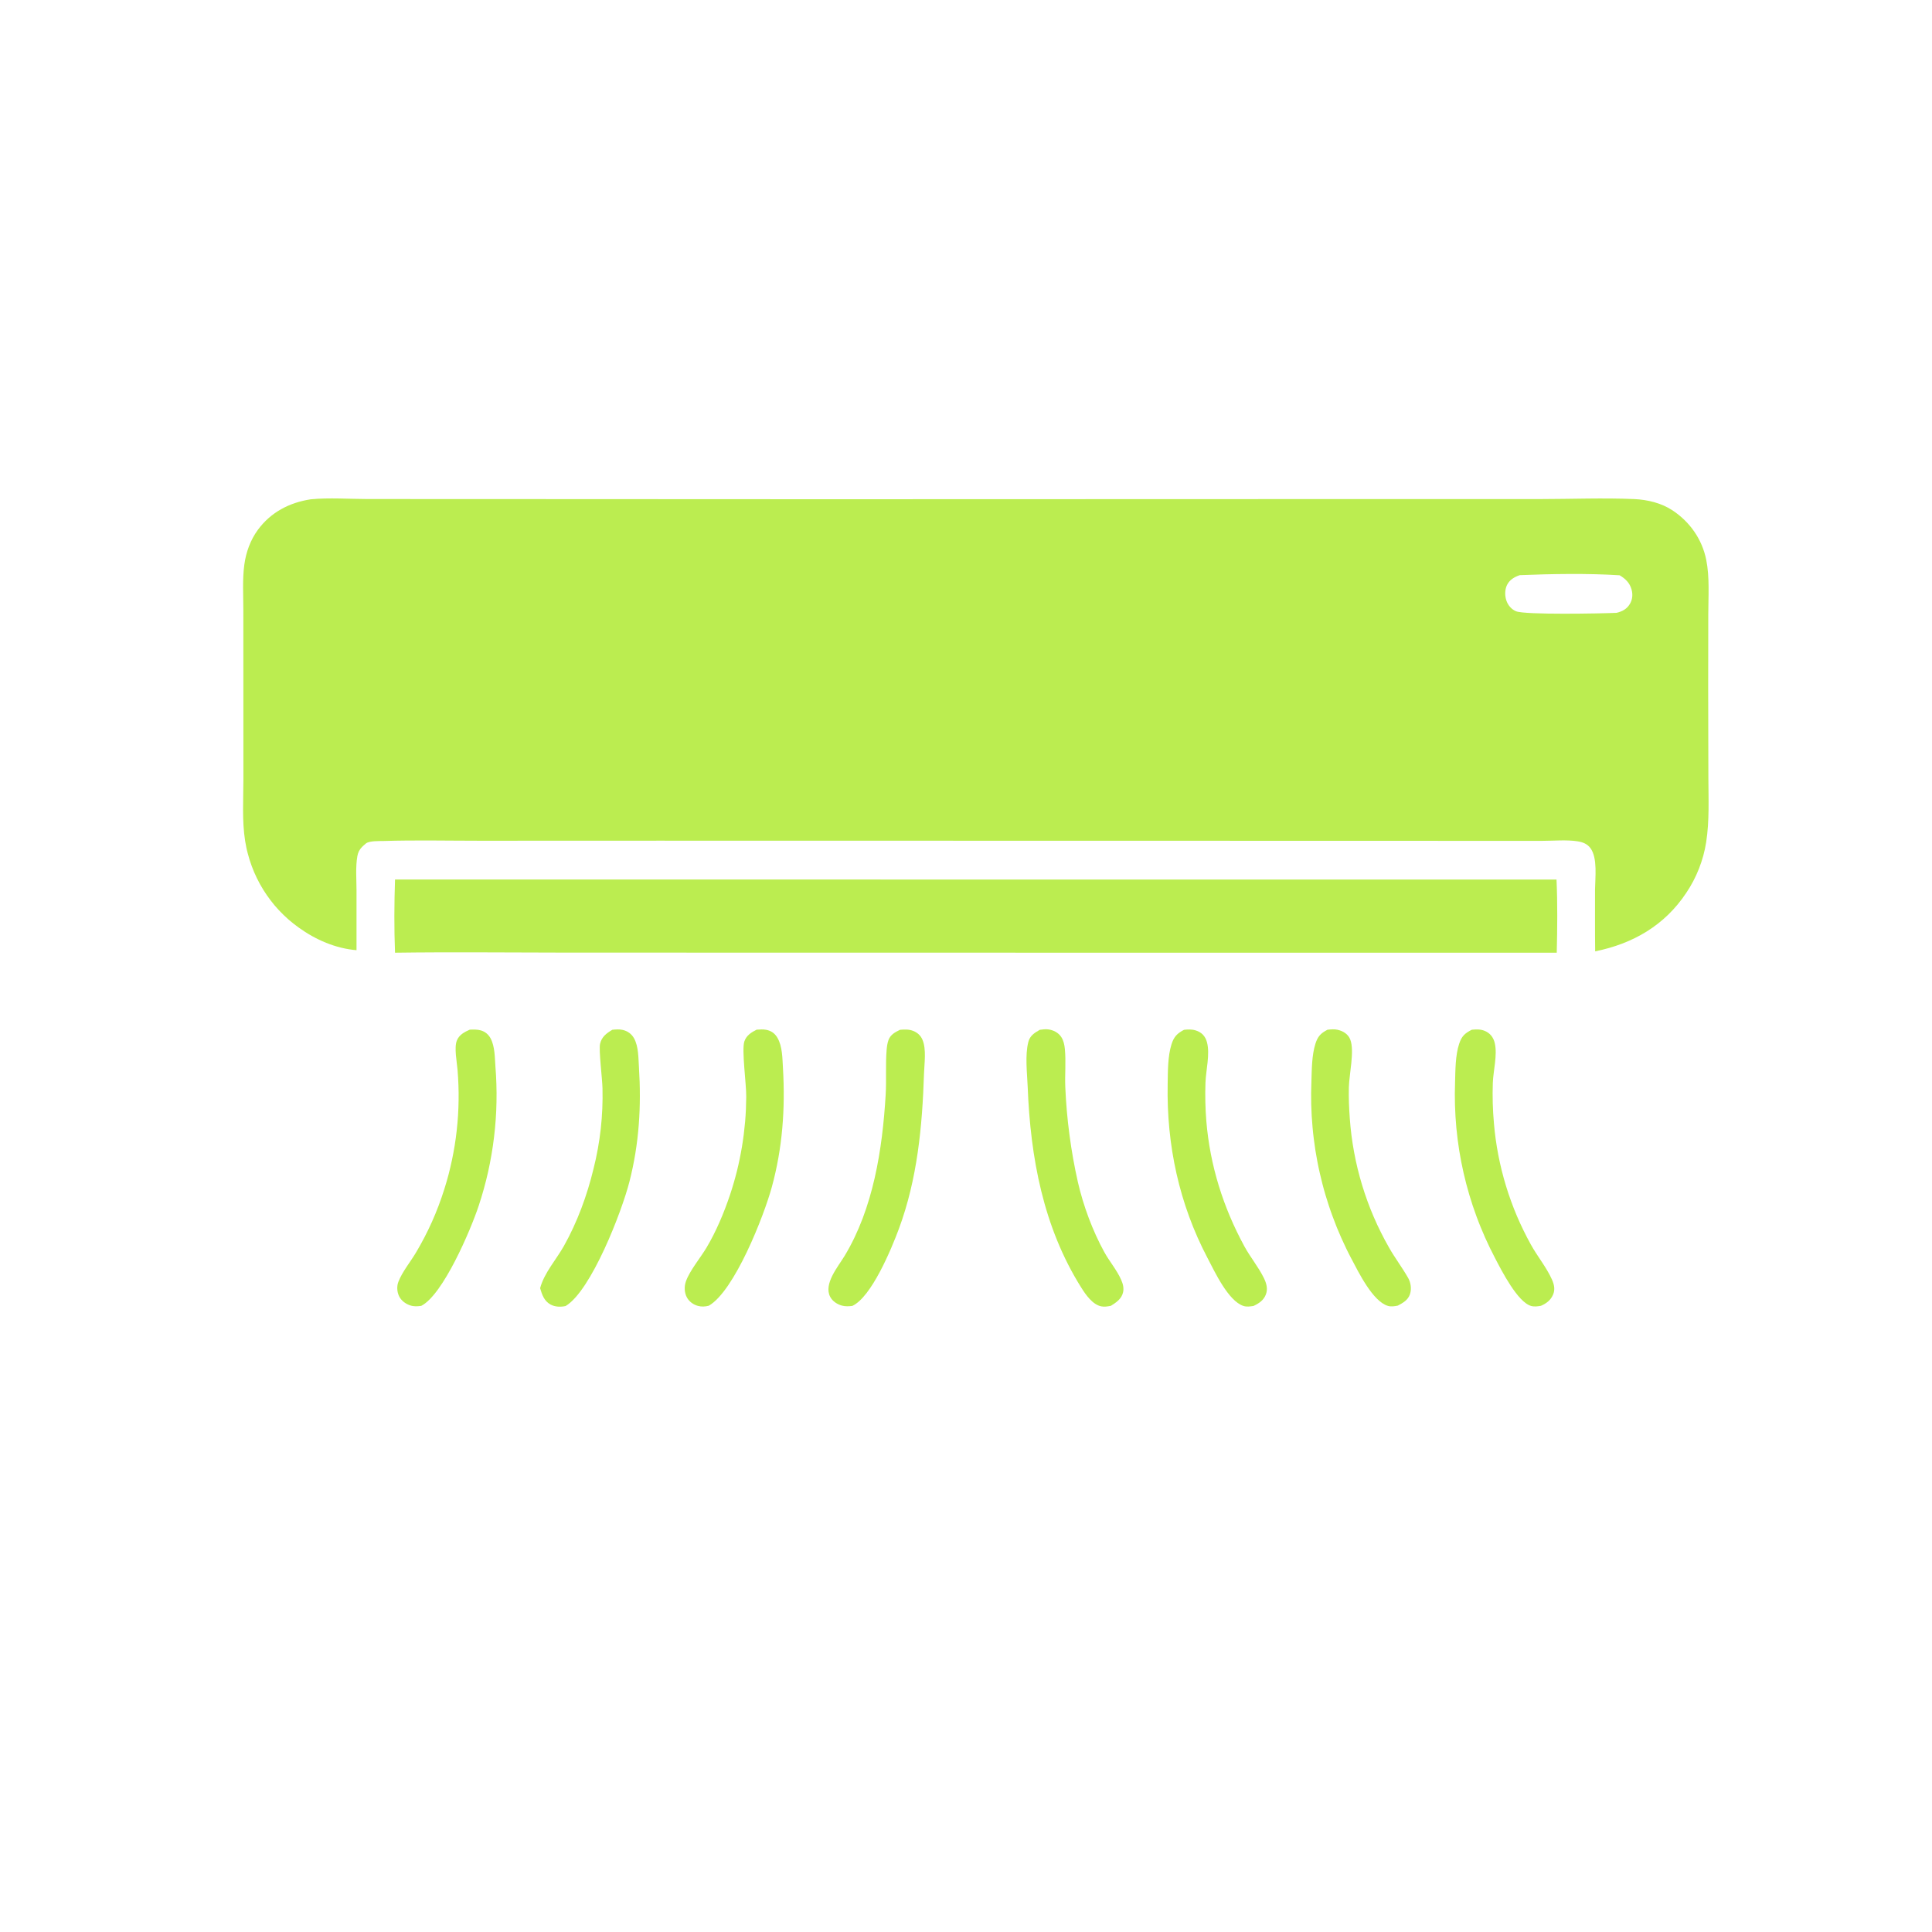 <svg xmlns="http://www.w3.org/2000/svg" fill="none" viewBox="0 0 60 60" height="60" width="60">
<path fill="#BBED50" d="M27.951 31.981C28.091 31.97 28.217 31.962 28.353 32.013C28.488 32.064 28.591 32.156 28.648 32.29C28.774 32.584 28.706 33.024 28.696 33.339C28.643 34.981 28.49 36.614 27.915 38.164C27.683 38.79 27.064 40.283 26.468 40.557C26.359 40.57 26.255 40.576 26.147 40.547C25.999 40.506 25.855 40.413 25.782 40.274C25.571 39.872 26.028 39.337 26.229 39.004C27.12 37.531 27.405 35.693 27.505 34C27.533 33.536 27.497 33.065 27.535 32.603C27.544 32.501 27.558 32.396 27.593 32.299C27.656 32.129 27.799 32.056 27.951 31.981Z"></path>
<path fill="#BBED50" d="M32.291 31.982C32.375 31.971 32.466 31.957 32.55 31.968C32.71 31.988 32.87 32.068 32.959 32.206C33.031 32.316 33.059 32.453 33.071 32.582C33.108 32.972 33.067 33.373 33.084 33.765C33.105 34.261 33.148 34.756 33.214 35.248C33.279 35.74 33.366 36.229 33.475 36.713C33.645 37.45 33.93 38.22 34.293 38.881C34.453 39.173 34.681 39.436 34.817 39.741C34.872 39.865 34.909 39.998 34.878 40.134C34.832 40.338 34.666 40.45 34.5 40.553C34.402 40.573 34.304 40.59 34.204 40.571C33.932 40.519 33.716 40.206 33.577 39.984C32.399 38.109 32.001 35.946 31.916 33.758C31.899 33.329 31.829 32.777 31.936 32.358C31.986 32.163 32.128 32.076 32.291 31.982Z"></path>
<path fill="#BBED50" d="M19.018 31.98C19.128 31.97 19.234 31.96 19.343 31.986C19.494 32.022 19.616 32.11 19.692 32.248C19.832 32.501 19.825 32.86 19.843 33.144C19.919 34.355 19.85 35.514 19.549 36.693C19.313 37.623 18.36 40.088 17.564 40.561C17.41 40.593 17.24 40.59 17.099 40.514C16.899 40.405 16.834 40.21 16.774 40.006C16.899 39.532 17.273 39.121 17.512 38.696C17.929 37.953 18.232 37.127 18.432 36.299C18.484 36.096 18.528 35.89 18.565 35.684C18.603 35.477 18.633 35.269 18.657 35.06C18.68 34.851 18.696 34.642 18.705 34.431C18.714 34.221 18.716 34.011 18.711 33.801C18.705 33.502 18.591 32.608 18.636 32.415C18.687 32.197 18.837 32.087 19.018 31.98Z"></path>
<path fill="#BBED50" d="M23.499 31.977C23.6 31.971 23.703 31.962 23.802 31.983C23.952 32.014 24.061 32.091 24.14 32.223C24.302 32.494 24.297 32.872 24.316 33.18C24.389 34.431 24.301 35.655 23.969 36.867C23.722 37.77 22.808 40.095 22.011 40.551C21.898 40.58 21.788 40.586 21.675 40.556C21.532 40.517 21.4 40.422 21.33 40.289C21.25 40.137 21.246 39.948 21.304 39.788C21.422 39.458 21.753 39.062 21.94 38.749C22.242 38.242 22.48 37.673 22.669 37.114C22.751 36.868 22.823 36.62 22.886 36.369C22.948 36.118 23 35.865 23.043 35.609C23.085 35.354 23.117 35.097 23.14 34.839C23.162 34.581 23.173 34.323 23.175 34.064C23.181 33.68 23.028 32.601 23.117 32.341C23.18 32.156 23.334 32.059 23.499 31.977Z"></path>
<path fill="#BBED50" d="M45.709 31.979C45.845 31.967 45.968 31.96 46.097 32.01C46.273 32.077 46.38 32.215 46.422 32.397C46.507 32.765 46.376 33.244 46.361 33.627C46.346 34.05 46.358 34.471 46.396 34.892C46.41 35.057 46.428 35.221 46.451 35.385C46.474 35.548 46.501 35.711 46.532 35.873C46.564 36.035 46.599 36.196 46.639 36.357C46.679 36.517 46.723 36.676 46.771 36.834C46.819 36.992 46.871 37.148 46.928 37.303C46.984 37.458 47.045 37.612 47.109 37.764C47.174 37.915 47.242 38.066 47.315 38.214C47.387 38.362 47.463 38.508 47.543 38.652C47.745 39.019 48.03 39.36 48.199 39.741C48.266 39.894 48.301 40.049 48.231 40.208C48.156 40.381 48.024 40.48 47.855 40.553C47.762 40.571 47.648 40.585 47.554 40.559C47.132 40.444 46.631 39.458 46.429 39.069C46.374 38.965 46.321 38.86 46.27 38.754C46.219 38.648 46.169 38.542 46.121 38.434C46.073 38.327 46.027 38.218 45.983 38.109C45.938 38 45.896 37.891 45.855 37.78C45.814 37.67 45.775 37.559 45.738 37.447C45.701 37.335 45.666 37.223 45.632 37.11C45.599 36.997 45.567 36.884 45.537 36.77C45.507 36.656 45.479 36.542 45.453 36.427C45.427 36.312 45.402 36.197 45.38 36.081C45.358 35.965 45.337 35.849 45.318 35.733C45.3 35.617 45.283 35.5 45.268 35.383C45.253 35.267 45.24 35.15 45.229 35.032C45.218 34.915 45.209 34.797 45.202 34.68C45.195 34.562 45.189 34.445 45.186 34.327C45.182 34.209 45.181 34.091 45.181 33.974C45.182 33.856 45.184 33.738 45.188 33.62C45.199 33.238 45.196 32.781 45.315 32.417C45.393 32.179 45.493 32.088 45.709 31.979Z"></path>
<path fill="#BBED50" d="M14.589 31.977C14.703 31.972 14.825 31.968 14.936 32.001C15.068 32.04 15.173 32.128 15.237 32.25C15.372 32.507 15.365 32.843 15.386 33.127C15.401 33.309 15.411 33.491 15.416 33.673C15.422 33.856 15.423 34.038 15.419 34.221C15.416 34.403 15.408 34.586 15.395 34.767C15.382 34.95 15.365 35.131 15.343 35.312C15.322 35.493 15.295 35.674 15.264 35.854C15.234 36.034 15.198 36.213 15.159 36.391C15.119 36.569 15.075 36.746 15.026 36.921C14.977 37.097 14.925 37.272 14.867 37.445C14.612 38.214 13.755 40.217 13.081 40.555C12.959 40.572 12.854 40.579 12.736 40.539C12.589 40.489 12.457 40.39 12.39 40.247C12.328 40.113 12.319 39.944 12.373 39.806C12.492 39.496 12.749 39.186 12.92 38.897C13.103 38.589 13.268 38.271 13.415 37.944C13.561 37.616 13.688 37.281 13.796 36.939C13.843 36.79 13.887 36.64 13.927 36.489C13.966 36.337 14.002 36.185 14.035 36.032C14.067 35.879 14.096 35.725 14.121 35.571C14.146 35.416 14.167 35.261 14.184 35.106C14.201 34.95 14.215 34.795 14.225 34.639C14.234 34.482 14.24 34.326 14.242 34.17C14.245 34.013 14.243 33.857 14.237 33.7C14.232 33.544 14.223 33.388 14.21 33.232C14.191 32.983 14.097 32.534 14.19 32.31C14.263 32.133 14.425 32.05 14.589 31.977Z"></path>
<path fill="#BBED50" d="M36.77 31.982C36.892 31.968 37.017 31.963 37.135 32.001C37.318 32.058 37.434 32.181 37.483 32.366C37.583 32.736 37.45 33.239 37.437 33.626C37.423 34.025 37.432 34.423 37.464 34.821C37.58 36.199 37.985 37.49 38.643 38.702C38.827 39.041 39.084 39.349 39.252 39.693C39.33 39.854 39.38 40.025 39.313 40.2C39.242 40.385 39.098 40.478 38.928 40.558C38.825 40.573 38.717 40.591 38.615 40.557C38.14 40.4 37.722 39.488 37.499 39.065C36.62 37.394 36.227 35.559 36.263 33.675C36.27 33.279 36.263 32.809 36.383 32.429C36.457 32.195 36.559 32.093 36.77 31.982Z"></path>
<path fill="#BBED50" d="M41.227 31.979C41.33 31.968 41.435 31.957 41.537 31.98C41.709 32.018 41.868 32.113 41.934 32.285C42.071 32.638 41.899 33.367 41.89 33.77C41.882 34.09 41.896 34.416 41.919 34.736C41.932 34.912 41.949 35.087 41.971 35.261C41.994 35.435 42.021 35.609 42.053 35.782C42.085 35.955 42.121 36.127 42.163 36.298C42.205 36.468 42.251 36.638 42.302 36.806C42.353 36.974 42.409 37.141 42.469 37.306C42.529 37.471 42.594 37.634 42.664 37.796C42.733 37.957 42.807 38.116 42.886 38.273C42.964 38.431 43.047 38.585 43.134 38.738C43.318 39.065 43.548 39.364 43.732 39.689C43.815 39.836 43.842 40.03 43.788 40.192C43.725 40.379 43.572 40.46 43.411 40.547C43.311 40.568 43.204 40.585 43.104 40.556C42.632 40.418 42.19 39.508 41.968 39.089C41.912 38.984 41.859 38.878 41.807 38.771C41.755 38.664 41.705 38.556 41.657 38.448C41.608 38.339 41.562 38.23 41.517 38.12C41.473 38.01 41.43 37.899 41.389 37.787C41.348 37.676 41.308 37.564 41.271 37.451C41.233 37.338 41.198 37.225 41.164 37.111C41.13 36.997 41.099 36.882 41.069 36.767C41.039 36.652 41.011 36.537 40.985 36.421C40.958 36.305 40.934 36.188 40.912 36.072C40.889 35.955 40.869 35.838 40.85 35.72C40.832 35.603 40.815 35.485 40.801 35.367C40.786 35.249 40.773 35.131 40.763 35.012C40.752 34.894 40.743 34.775 40.736 34.657C40.729 34.538 40.724 34.419 40.721 34.3C40.718 34.181 40.717 34.062 40.718 33.944C40.719 33.825 40.722 33.706 40.727 33.587C40.739 33.212 40.738 32.775 40.851 32.416C40.924 32.185 41.016 32.089 41.227 31.979Z"></path>
<path fill="#BBED50" d="M12.268 27.314L48.339 27.315C48.373 28.068 48.364 28.835 48.346 29.588L27.248 29.586L17.523 29.584C15.772 29.583 14.019 29.563 12.268 29.587C12.238 28.833 12.243 28.067 12.268 27.314Z"></path>
<path fill="#BBED50" d="M9.652 15.506C10.221 15.451 10.836 15.497 11.412 15.498L14.845 15.499L25.666 15.504L42.322 15.499L47.837 15.499C48.804 15.498 49.786 15.458 50.751 15.499C51.162 15.517 51.596 15.621 51.943 15.851C52.481 16.208 52.859 16.745 52.988 17.383C53.098 17.925 53.053 18.529 53.052 19.081L53.049 21.335L53.055 24.132C53.057 24.8 53.09 25.49 52.987 26.152C52.965 26.293 52.935 26.433 52.898 26.571C52.86 26.709 52.815 26.844 52.763 26.977C52.711 27.11 52.651 27.239 52.585 27.366C52.519 27.492 52.446 27.614 52.366 27.732C51.694 28.744 50.706 29.309 49.539 29.545C49.531 28.905 49.536 28.266 49.535 27.627C49.539 27.26 49.619 26.645 49.392 26.339C49.294 26.207 49.152 26.152 48.994 26.128C48.653 26.074 48.251 26.113 47.903 26.113L45.591 26.113L37.261 26.111L20.467 26.108L14.908 26.11C13.91 26.11 12.906 26.087 11.909 26.118C11.772 26.122 11.474 26.108 11.363 26.195C11.355 26.202 11.348 26.209 11.341 26.215C11.307 26.244 11.274 26.271 11.243 26.303C11.163 26.386 11.118 26.475 11.098 26.589C11.039 26.925 11.071 27.301 11.072 27.644L11.072 29.509C10.424 29.456 9.801 29.185 9.276 28.806C9.221 28.767 9.167 28.726 9.114 28.684C9.061 28.642 9.009 28.599 8.958 28.555C8.907 28.51 8.857 28.464 8.809 28.417C8.76 28.37 8.713 28.322 8.666 28.272C8.62 28.223 8.575 28.172 8.531 28.121C8.488 28.069 8.445 28.016 8.404 27.962C8.363 27.909 8.323 27.854 8.285 27.798C8.246 27.742 8.209 27.686 8.174 27.628C8.138 27.57 8.104 27.512 8.071 27.452C8.039 27.393 8.007 27.333 7.978 27.272C7.948 27.211 7.92 27.149 7.893 27.087C7.866 27.025 7.841 26.962 7.818 26.898C7.794 26.835 7.772 26.771 7.752 26.706C7.731 26.641 7.713 26.576 7.696 26.51C7.678 26.445 7.663 26.379 7.649 26.312C7.635 26.246 7.623 26.179 7.612 26.112C7.515 25.494 7.558 24.841 7.559 24.217L7.558 21.45L7.557 18.941C7.557 18.483 7.526 17.995 7.587 17.542C7.639 17.153 7.774 16.776 8.006 16.458C8.409 15.907 8.99 15.607 9.652 15.506ZM47.197 17.862C47.034 17.916 46.879 18.007 46.801 18.169C46.729 18.318 46.73 18.514 46.788 18.668C46.84 18.806 46.945 18.928 47.084 18.984C47.369 19.098 49.71 19.055 50.205 19.032C50.383 18.988 50.522 18.916 50.619 18.753C50.7 18.616 50.712 18.454 50.668 18.302C50.609 18.096 50.477 17.973 50.3 17.866C49.327 17.803 48.176 17.822 47.197 17.862Z"></path>
</svg>
